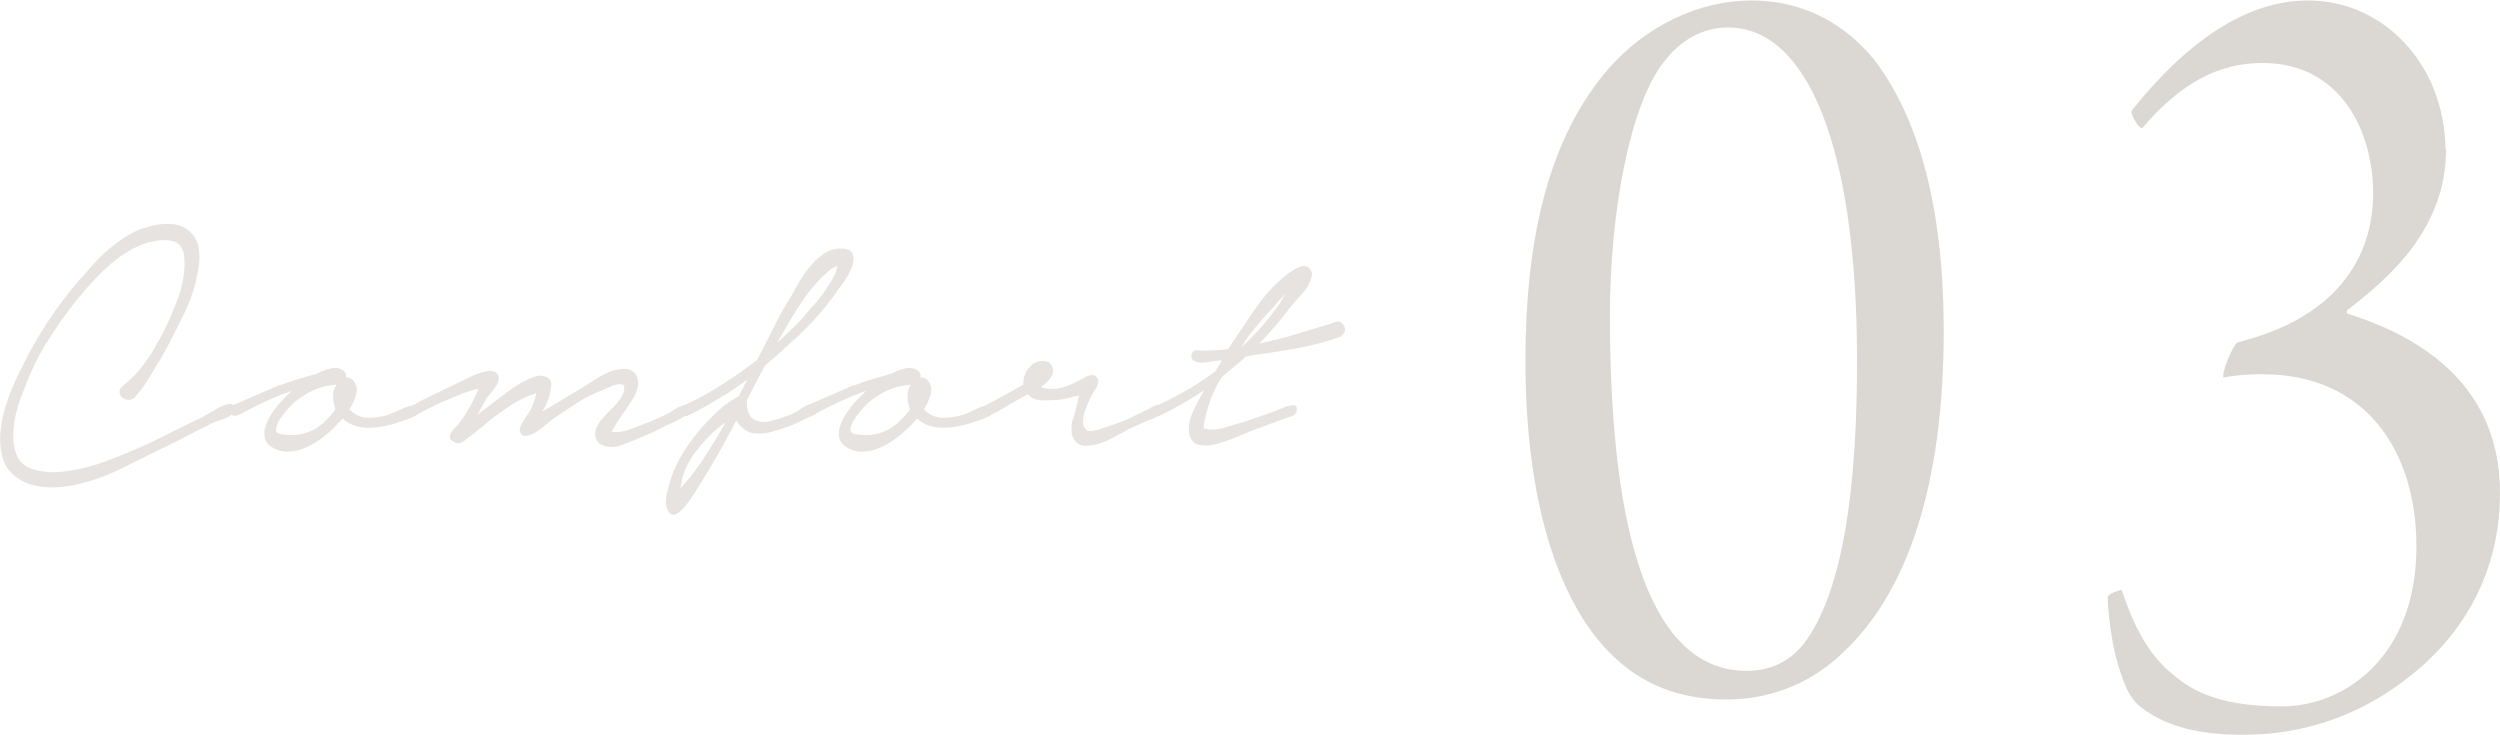 <?xml version="1.0" encoding="UTF-8"?>
<svg id="Layer_2" data-name="Layer 2" xmlns="http://www.w3.org/2000/svg" viewBox="0 0 105.61 31.03">
  <defs>
    <style>
      .cls-1 {
        fill: #dbd8d4;
      }

      .cls-1, .cls-2 {
        stroke-width: 0px;
      }

      .cls-2 {
        fill: #e6e3e1;
      }
    </style>
  </defs>
  <g id="main">
    <g>
      <path class="cls-2" d="m5.19,16.3c.25-.19.49-.42.71-.69.22-.27.42-.55.6-.86.18-.31.35-.61.5-.92.15-.31.28-.61.39-.9.14-.32.25-.65.32-.99s.1-.69.08-1.03c-.03-.37-.16-.6-.39-.69s-.52-.1-.85-.04c-.34.06-.67.18-.98.35-.31.17-.61.38-.89.62-.28.24-.54.5-.79.77-.25.27-.47.54-.68.79-.46.57-.87,1.17-1.25,1.78-.38.62-.69,1.27-.94,1.95-.1.23-.2.51-.3.86s-.15.69-.16,1.03.04.65.16.93.35.47.7.57c.34.1.7.14,1.06.11.36-.03.73-.09,1.1-.18s.73-.21,1.09-.35c.36-.14.69-.27.99-.4.33-.14.66-.29.98-.45.32-.16.65-.32.98-.49l.99-.48c.06-.04.14-.09.24-.14s.2-.12.3-.18c.11-.06.21-.11.31-.15.1-.04.19-.06.27-.06.11.01.18.08.19.2s-.03.2-.13.24c-.1.1-.24.17-.4.22-.17.04-.31.1-.44.16-.36.18-.71.36-1.06.54-.35.18-.71.37-1.08.54-.58.29-1.18.58-1.78.88-.6.29-1.24.51-1.9.65-.29.06-.6.1-.93.1s-.64-.04-.92-.13c-.29-.09-.54-.24-.76-.44-.22-.2-.37-.48-.45-.84-.06-.3-.08-.62-.05-.95.03-.33.1-.66.19-.98.1-.32.21-.64.34-.94.13-.31.27-.59.41-.86.63-1.3,1.42-2.48,2.34-3.56.2-.23.41-.46.63-.71.22-.24.45-.47.7-.68.25-.21.51-.4.78-.56.27-.17.56-.29.87-.36.27-.09.56-.13.89-.12s.6.11.83.31.36.45.4.73c.04.29.03.57-.02.85-.11.67-.32,1.33-.63,1.96s-.62,1.24-.95,1.83c-.18.29-.36.58-.53.87-.18.29-.38.56-.61.81-.1.06-.2.09-.29.07s-.17-.06-.23-.12-.09-.14-.09-.23.05-.17.15-.25Z"/>
      <path class="cls-2" d="m11.82,16.28c.25-.1.52-.19.79-.27s.54-.15.79-.23c.17-.09.35-.16.55-.21.2-.05.39-.03.55.08.1.08.14.18.11.3.09-.01.18.01.27.08.17.17.22.36.17.59s-.15.45-.29.67c.05.06.13.13.23.19.2.13.43.18.67.17.24-.01.47-.05.69-.11.06-.01.16-.05.29-.11.13-.06.26-.12.39-.18s.26-.1.37-.11c.11-.02.19,0,.23.09.05.1.04.19-.02.26-.06.07-.15.13-.26.17s-.22.09-.33.12-.19.06-.23.08c-.19.06-.39.11-.6.15s-.42.06-.62.06-.4-.03-.59-.09-.36-.16-.5-.3l-.42.44c-.15.14-.32.28-.51.42s-.39.26-.6.35c-.21.1-.43.16-.66.18-.23.03-.44,0-.65-.1-.25-.11-.4-.26-.45-.45-.04-.18-.03-.38.05-.58.08-.2.18-.4.32-.59s.27-.35.4-.48l.36-.36c-.29.1-.58.22-.86.34s-.56.26-.84.4c-.05.03-.11.06-.19.1s-.15.09-.23.12-.15.07-.22.09c-.07.02-.13,0-.18-.03-.09-.05-.13-.12-.11-.21s.06-.15.13-.19l1.98-.86Zm.65.67c-.05.05-.14.15-.28.29-.13.14-.25.29-.35.44s-.16.3-.18.43.06.21.24.24c.33.05.64.04.94-.04s.57-.22.81-.44c.1-.1.2-.2.29-.29.09-.09.17-.19.23-.3-.06-.17-.1-.34-.1-.53s.04-.36.14-.5c-.36.03-.68.1-.96.23-.29.13-.54.29-.77.48Z"/>
      <path class="cls-2" d="m17.37,17.16c.29-.17.58-.32.88-.46.29-.14.58-.28.88-.42.09-.04.21-.1.37-.18.16-.08.33-.16.5-.24.18-.08.35-.13.51-.17s.3-.03.4.02c.11.08.17.17.16.27,0,.1-.04.21-.11.32-.07.11-.15.22-.24.32s-.15.18-.19.25c-.06.1-.12.21-.18.32s-.12.23-.18.34c.29-.23.55-.43.77-.6.22-.17.42-.32.6-.45.18-.13.35-.23.5-.32.16-.09.32-.16.49-.23.19-.08.37-.08.55,0s.24.23.19.49c-.03.18-.07.35-.13.5-.06.16-.14.31-.23.47.28-.17.56-.33.84-.5.28-.17.56-.35.86-.52.24-.15.5-.31.77-.48.27-.16.56-.27.85-.3.19-.03.34,0,.46.07s.19.17.23.29.04.25.02.4c-.03.15-.08.28-.15.41-.17.27-.33.52-.5.75s-.32.48-.46.73c.2.04.44.01.71-.08.27-.09.49-.17.66-.25.18-.06.34-.13.5-.2s.31-.14.48-.22c.05-.03.11-.06.18-.11.07-.05.15-.1.23-.14s.16-.08.24-.1c.08-.02.15-.02.21,0,.13.06.16.14.1.23s-.16.17-.3.26c-.13.08-.27.16-.42.22-.15.06-.24.11-.29.13-.18.1-.36.19-.53.27l-.53.23c-.24.1-.51.21-.8.32s-.56.11-.82,0c-.14-.06-.23-.15-.27-.25s-.05-.21-.03-.31c.02-.11.06-.22.13-.33.07-.11.14-.21.22-.29.08-.09.17-.18.28-.29.11-.1.21-.21.3-.32s.17-.23.23-.35c.06-.12.07-.25.05-.39-.13-.06-.28-.06-.47.02-.18.08-.33.14-.43.19-.38.14-.75.32-1.1.55s-.7.46-1.03.69c-.05.04-.14.11-.27.22s-.26.21-.4.3-.28.15-.41.17c-.13.03-.23-.03-.28-.17-.03-.06-.02-.14.02-.23s.09-.18.15-.28c.06-.1.13-.19.19-.28.06-.09.11-.17.13-.23s.06-.15.1-.27c.04-.11.08-.23.1-.34-.29.09-.56.21-.82.35-.25.15-.5.31-.73.48-.24.17-.47.36-.7.55-.23.2-.46.38-.71.56-.06.06-.14.11-.23.15s-.18.03-.27-.02c-.11-.05-.18-.11-.19-.18-.01-.07,0-.14.04-.21.04-.07.09-.14.15-.2s.11-.11.15-.15c.36-.46.64-.96.86-1.52-.28.06-.55.15-.81.26-.26.11-.51.21-.75.31-.18.09-.36.17-.53.26s-.36.18-.53.29c-.06.04-.13.05-.19.03s-.11-.05-.13-.1-.03-.1-.03-.16c0-.06.05-.11.12-.15Z"/>
      <path class="cls-2" d="m28.86,17.14c.56-.25,1.1-.55,1.62-.88.52-.33,1.02-.68,1.5-1.05.24-.46.48-.92.71-1.39.23-.47.49-.93.77-1.37.1-.19.22-.4.35-.62.13-.22.29-.43.46-.63s.36-.36.56-.5c.2-.13.43-.2.69-.2.27,0,.43.07.49.21.06.14.06.3,0,.49s-.14.37-.26.55c-.11.18-.21.32-.29.41-.32.47-.67.91-1.05,1.33-.38.42-.79.81-1.22,1.18-.14.14-.29.27-.44.4s-.3.25-.44.38l-.76,1.45c-.01.37.06.62.22.76.16.14.38.19.68.15.18-.04.35-.09.51-.14.16-.06.33-.12.5-.18.11-.05.25-.13.4-.24s.29-.16.42-.16c.11,0,.19.06.22.18s0,.21-.12.26l-.9.42c-.27.1-.56.2-.88.29s-.62.1-.91.03c-.24-.09-.44-.26-.59-.51-.25.5-.52.98-.79,1.46-.27.48-.56.95-.85,1.42-.04.06-.11.18-.22.34-.11.17-.22.32-.34.46-.12.14-.24.23-.37.29-.13.05-.23,0-.32-.17-.05-.09-.08-.2-.08-.32s.01-.26.04-.39.06-.26.1-.39.07-.24.1-.32c.09-.27.23-.57.42-.9s.42-.65.68-.97.54-.61.84-.89.6-.49.9-.64c.06-.13.12-.25.18-.36.06-.11.12-.23.18-.34l-.8.55c-.23.14-.46.28-.7.42s-.47.27-.71.4c-.08.04-.17.08-.27.13-.1.05-.19.05-.27,0-.06-.05-.09-.12-.09-.21,0-.09.05-.15.12-.19Zm-.11,3.49c.37-.41.71-.85,1.02-1.33.31-.48.61-.97.89-1.47-.47.33-.89.75-1.27,1.25-.38.5-.59,1.02-.64,1.55Zm5.6-7.71c.29-.33.53-.65.72-.97.06-.09.13-.2.19-.33.06-.13.1-.26.11-.39-.14.05-.27.13-.39.24s-.23.21-.33.31c-.24.25-.46.52-.66.8-.2.28-.38.57-.56.86-.1.18-.2.35-.3.52-.1.17-.19.35-.3.52.27-.24.53-.49.78-.74.25-.25.5-.53.72-.82Z"/>
      <path class="cls-2" d="m36.09,16.28c.25-.1.52-.19.79-.27s.54-.15.79-.23c.17-.09.35-.16.55-.21.2-.05.39-.03.55.08.1.08.14.18.11.3.09-.01.18.01.27.08.17.17.22.36.17.59s-.15.45-.29.67c.05.06.13.13.23.19.2.13.43.18.67.17.24-.01.47-.05.69-.11.06-.01.16-.05.29-.11.13-.06.26-.12.39-.18s.26-.1.37-.11c.11-.02.19,0,.23.09.05.1.04.19-.02.26-.06.07-.15.13-.26.17s-.22.09-.33.12-.19.06-.23.08c-.19.06-.39.11-.6.15s-.42.06-.62.06-.4-.03-.59-.09-.36-.16-.5-.3l-.42.44c-.15.14-.32.28-.51.42s-.39.26-.6.35c-.21.1-.43.16-.66.18-.23.03-.44,0-.65-.1-.25-.11-.4-.26-.45-.45-.04-.18-.03-.38.05-.58.08-.2.18-.4.32-.59s.27-.35.4-.48l.36-.36c-.29.1-.58.22-.86.34s-.56.26-.84.4c-.05.03-.11.06-.19.1s-.15.09-.23.12-.15.07-.22.09c-.07.02-.13,0-.18-.03-.09-.05-.13-.12-.11-.21s.06-.15.13-.19l1.98-.86Zm.65.67c-.05.05-.14.15-.28.29-.13.14-.25.29-.35.44s-.16.3-.18.43.06.21.24.24c.33.05.64.04.94-.04s.57-.22.81-.44c.1-.1.2-.2.29-.29.09-.09.17-.19.23-.3-.06-.17-.1-.34-.1-.53s.04-.36.14-.5c-.36.03-.68.1-.96.23-.29.13-.54.29-.77.48Z"/>
      <path class="cls-2" d="m41.6,17.14c.27-.14.53-.28.79-.42s.54-.3.85-.48c-.03-.24.05-.47.22-.69.17-.22.39-.32.66-.3.18.03.29.11.34.27.05.15.03.3-.08.44-.1.15-.24.28-.4.38.09.05.2.08.32.08.27.03.55-.02.84-.14s.55-.25.78-.39c.23-.08.37-.05.44.08.06.13.04.28-.08.46-.06.1-.14.23-.22.39-.08.16-.15.32-.21.49s-.09.32-.1.48.04.27.14.36c.06.08.23.08.5,0s.64-.2,1.1-.38c.15-.06.31-.14.47-.22s.32-.16.49-.24c.04-.01.1-.04.17-.09s.15-.08.22-.1.13-.02.19,0,.09.09.09.2c0,.06-.03.12-.09.17-.06.05-.12.1-.19.13s-.14.07-.22.1c-.08.03-.13.04-.17.06l-.8.36c-.14.08-.31.17-.52.29s-.42.21-.64.29c-.22.08-.43.11-.63.11s-.36-.08-.48-.25c-.06-.09-.1-.19-.11-.3-.01-.11,0-.22,0-.32s.04-.22.08-.32c.03-.11.06-.21.09-.31l.15-.63c-.06.01-.19.04-.39.1-.2.05-.41.09-.64.1s-.45.02-.66,0-.37-.11-.47-.25c-.22.11-.39.21-.53.29-.14.08-.28.16-.43.25s-.26.16-.35.21c-.08.03-.17.07-.27.14s-.19.08-.27.03c-.08-.05-.11-.12-.11-.21s.04-.15.11-.19Z"/>
      <path class="cls-2" d="m50.5,14.8c.23.01.46.02.69,0,.23,0,.46-.02.69-.05.36-.55.74-1.11,1.15-1.71s.88-1.09,1.4-1.5c.1-.06.21-.13.31-.19.11-.06.22-.1.33-.11.13,0,.22.05.29.15s.08.21.04.32c-.06.25-.2.5-.42.73-.22.23-.4.45-.55.64-.19.25-.39.5-.6.74-.21.24-.42.48-.64.7l1.12-.27,1.89-.57c.09-.04.18-.07.28-.09s.18.02.26.12.1.21.06.31-.11.18-.21.22c-.58.2-1.19.36-1.83.48-.64.11-1.26.21-1.87.29l-.27.06c-.15.14-.31.28-.48.42-.17.14-.34.28-.51.42-.09.13-.17.26-.23.39-.06.13-.13.27-.19.41-.03.04-.06.13-.11.29s-.1.31-.14.47c-.04.16-.08.3-.1.44s-.02.2.02.2c.27.06.56.05.87-.05s.58-.17.81-.24c.29-.1.58-.2.88-.3.29-.1.58-.22.88-.34.08-.03.17-.04.3-.06s.17.06.16.23c-.01.11-.09.19-.24.24s-.26.09-.35.12l-1.35.5c-.15.06-.36.15-.64.27-.27.11-.55.21-.82.28-.27.07-.52.08-.74.03-.22-.05-.36-.22-.41-.51-.03-.29.03-.58.16-.87.13-.29.29-.59.47-.92-.58.39-1.19.74-1.83,1.05-.08.04-.14.04-.19.02-.05-.03-.09-.06-.11-.11-.03-.05-.03-.1,0-.16s.06-.1.12-.14c.44-.2.87-.43,1.29-.67s.82-.51,1.21-.8l.27-.46c-.19.01-.4.04-.63.08s-.41.02-.55-.06c-.1-.06-.14-.15-.1-.27s.1-.17.22-.17Zm3.45-1.81c.06-.09.12-.18.18-.29.06-.1.12-.2.18-.3-.13.13-.24.25-.35.38-.11.13-.2.23-.28.31-.23.25-.45.51-.67.77-.22.26-.41.54-.59.83.57-.52,1.08-1.09,1.52-1.7Z"/>
    </g>
    <g>
      <path class="cls-1" d="m79.13,2.46c1.37,1.78,2.98,5.06,2.98,11.52s-1.51,11.03-4.26,13.59c-1.74,1.69-3.75,1.98-4.9,1.98-2.06,0-3.62-.67-4.85-1.88-2.01-1.93-3.66-5.93-3.66-12.43,0-4.87.87-9.11,3.3-12.09,1.74-2.12,4.12-3.13,6.23-3.13,2.84,0,4.44,1.59,5.17,2.46Zm-8.83.14c-1.42,1.78-2.29,6.26-2.29,10.75,0,9.69,1.88,14.99,5.77,14.99,1.14,0,1.88-.48,2.43-1.16,1.24-1.64,2.24-5.01,2.24-11.9,0-9.11-2.11-14.12-5.45-14.12-1.33,0-2.24.82-2.7,1.45Z"/>
      <path class="cls-1" d="m103.33,6.31c0,3.28-2.29,5.35-4.12,6.75-.09.05-.09.14-.05.19,3.25,1.01,6.45,3.13,6.45,7.57,0,3.37-1.56,6.02-3.89,7.81-1.88,1.49-4.26,2.41-6.91,2.41-1.79,0-2.98-.29-3.94-.87-.64-.39-.96-.72-1.28-1.73-.41-1.16-.55-2.7-.55-3.23.05-.14.5-.29.59-.29.64,1.93,1.33,2.94,2.33,3.71.96.77,2.24,1.21,4.44,1.21,2.61,0,5.68-2.07,5.68-6.75,0-4-2.11-7.28-6.5-7.28-.41,0-.92,0-1.65.14-.09-.19.37-1.35.6-1.49,4.07-1.01,5.72-3.47,5.72-6.31,0-2.6-1.37-5.49-4.67-5.49-1.88,0-3.48.87-5.08,2.75-.14.05-.5-.58-.46-.72,1.65-2.07,4.26-4.67,7.46-4.67s5.77,2.7,5.81,6.31Z"/>
    </g>
  </g>
</svg>